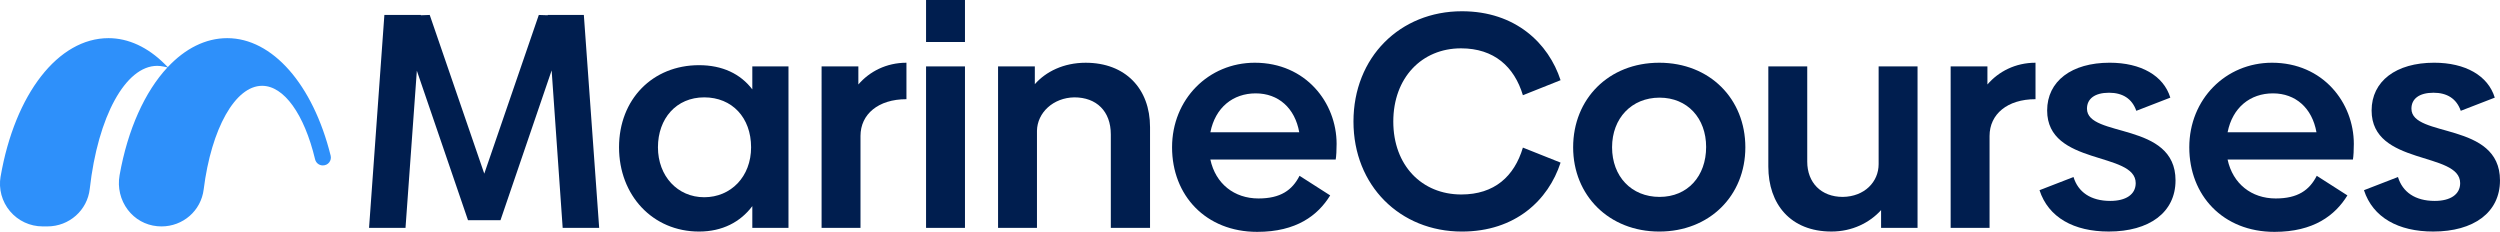 <?xml version="1.0" encoding="UTF-8"?>
<svg id="Layer_2" data-name="Layer 2" xmlns="http://www.w3.org/2000/svg" viewBox="0 0 1448.26 134.32">
  <defs>
    <style>
      .cls-1 {
        fill: #2e90fa;
      }

      .cls-2 {
        fill: #001e4f;
      }
    </style>
  </defs>
  <g id="Layer_1-2" data-name="Layer 1">
    <g>
      <path class="cls-1" d="m.36,102.23C8.66,54.3,33.77,22.1,62.84,22.1c11.48,0,22.77,5.21,32.64,15.06l1.71,1.71c10.06-10.73,21.89-16.77,34.44-16.77,26.11,0,49.63,26.71,59.91,68.04.34,1.38.04,2.82-.84,3.94-.87,1.11-2.17,1.75-3.73,1.75-2.11,0-3.94-1.45-4.44-3.53-6.3-26.27-18.06-42.59-30.7-42.59-15.5,0-29.42,24.69-33.84,60.03-1.55,12.42-12.04,21.42-24.43,21.42-.83,0-1.66-.04-2.51-.12-6.83-.66-12.87-4.05-17.03-9.52-4.27-5.63-6.01-12.92-4.75-19.99,4.74-26.73,14.75-48.53,27.74-62.48l-2.3-.5c-1.25-.27-2.47-.4-3.65-.4-18.3,0-34.37,29.31-39.07,71.27-1.39,12.4-11.93,21.74-24.53,21.74h-2.76c-7.31,0-14.2-3.21-18.91-8.8-4.71-5.59-6.69-12.93-5.45-20.13Z"/>
      <g>
        <path class="cls-2" d="m325.96,132.01l-6.39-91.23-29.64,86.8h-18.81l-29.64-86.62-6.57,91.06h-21.12l8.88-123.36h21.12v.18l5.15-.18,31.6,91.94,31.59-91.94,5.15.18v-.18h20.94l8.88,123.36h-21.12Z"/>
        <path class="cls-2" d="m456.77,38.47v93.54h-20.95v-12.6c-6.92,9.23-17.39,14.73-30.88,14.73-26.8,0-46.33-20.94-46.33-48.81s19.52-47.57,46.33-47.57c13.49,0,23.96,4.97,30.88,14.02v-13.31h20.95Zm-21.66,46.86c0-17.22-11.01-28.93-27.16-28.93s-26.8,12.25-26.8,28.93,11.36,28.93,26.8,28.93,27.16-11.89,27.16-28.93Z"/>
        <path class="cls-2" d="m525.11,36.34v21.12c-16.33,0-26.62,8.7-26.62,21.3v53.25h-22.54V38.47h21.3v10.47c6.39-7.45,16.15-12.6,27.87-12.6Z"/>
        <path class="cls-2" d="m536.47,38.47h22.54v93.54h-22.54V38.47Zm0-38.47h22.54v24.33h-22.54V0Z"/>
        <path class="cls-2" d="m666.22,73.62v58.4h-22.72v-54.14c0-13.49-8.34-21.48-21.12-21.48-12.25.18-21.48,8.87-21.66,19.35v56.27h-22.54V38.47h21.3v10.3c6.39-7.28,16.68-12.42,29.46-12.42,23.07,0,37.28,15.09,37.28,37.27Z"/>
        <path class="cls-2" d="m729.05,114.97c12.78,0,19.53-4.79,23.78-13.13l17.75,11.36c-7.1,11.54-19.53,21.12-42.25,21.12-29.82,0-49.35-21.12-49.35-48.99s21.12-48.99,47.93-48.99c29.46,0,47.39,23.07,47.39,47.04,0,3.55-.18,7.1-.53,9.05h-72.6c3.02,14.02,13.84,22.54,27.87,22.54Zm23.61-38.34c-2.49-14.02-12.07-22.54-25.21-22.54s-23.43,8.16-26.27,22.54h51.47Z"/>
        <path class="cls-2" d="m784.07,70.42c0-37.28,26.98-63.9,62.83-63.9,31.06,0,50.23,18.64,57.15,39.94l-21.83,8.7c-4.97-16.51-16.68-27.16-35.85-27.16-22.72,0-39.23,17.04-39.23,42.42s16.51,42.24,39.4,42.24c19.17,0,30.71-10.47,35.68-27.16l21.83,8.7c-7.1,21.83-26.27,39.94-57.15,39.94-35.86,0-62.83-26.62-62.83-63.72Z"/>
        <path class="cls-2" d="m911.33,85.33c0-28.04,20.59-48.99,49.88-48.99s49.88,20.94,49.88,48.99-20.77,48.81-49.88,48.81-49.88-20.94-49.88-48.81Zm77.04-.18c0-16.68-10.83-28.58-26.98-28.58s-27.51,11.89-27.51,28.75,11.18,28.75,27.51,28.75,26.98-12.07,26.98-28.93Z"/>
        <path class="cls-2" d="m1110.84,38.47v93.54h-21.12v-10.3c-6.57,7.28-16.68,12.42-28.75,12.42-23.79,0-36.57-15.97-36.57-37.63v-58.04h22.54v55.2c0,12.07,7.99,20.41,20.59,20.41,12.6-.18,20.77-8.7,20.77-18.99v-56.62h22.54Z"/>
        <path class="cls-2" d="m1179.18,36.34v21.12c-16.33,0-26.62,8.7-26.62,21.3v53.25h-22.54V38.47h21.3v10.47c6.39-7.45,16.15-12.6,27.87-12.6Z"/>
        <path class="cls-2" d="m1181.49,110.18l19.7-7.63c2.66,8.7,9.94,13.84,21.3,13.84,9.05,0,14.73-3.73,14.73-10.3,0-18.46-51.3-9.94-51.3-42.07,0-17.04,14.2-27.69,36.21-27.69,18.1,0,31.24,7.45,35.14,20.23l-19.7,7.63c-2.48-7.1-7.99-10.47-15.8-10.47-8.34,0-12.78,3.55-12.78,9.23,0,17.04,51.3,7.28,51.3,41.54,0,18.64-15.27,29.64-38.69,29.64-20.23,0-34.97-8.16-40.11-23.96Z"/>
        <path class="cls-2" d="m1318.33,114.97c12.78,0,19.53-4.79,23.78-13.13l17.75,11.36c-7.1,11.54-19.53,21.12-42.25,21.12-29.82,0-49.35-21.12-49.35-48.99s21.12-48.99,47.93-48.99c29.46,0,47.39,23.07,47.39,47.04,0,3.55-.18,7.1-.53,9.05h-72.6c3.02,14.02,13.84,22.54,27.87,22.54Zm23.61-38.34c-2.49-14.02-12.07-22.54-25.21-22.54s-23.43,8.16-26.27,22.54h51.47Z"/>
        <path class="cls-2" d="m1369.45,110.18l19.7-7.63c2.66,8.7,9.94,13.84,21.3,13.84,9.05,0,14.73-3.73,14.73-10.3,0-18.46-51.3-9.94-51.3-42.07,0-17.04,14.2-27.69,36.21-27.69,18.1,0,31.24,7.45,35.14,20.23l-19.7,7.63c-2.48-7.1-7.99-10.47-15.8-10.47-8.34,0-12.78,3.55-12.78,9.23,0,17.04,51.3,7.28,51.3,41.54,0,18.64-15.27,29.64-38.69,29.64-20.23,0-34.97-8.16-40.11-23.96Z"/>
      </g>
    </g>
  </g>
</svg>